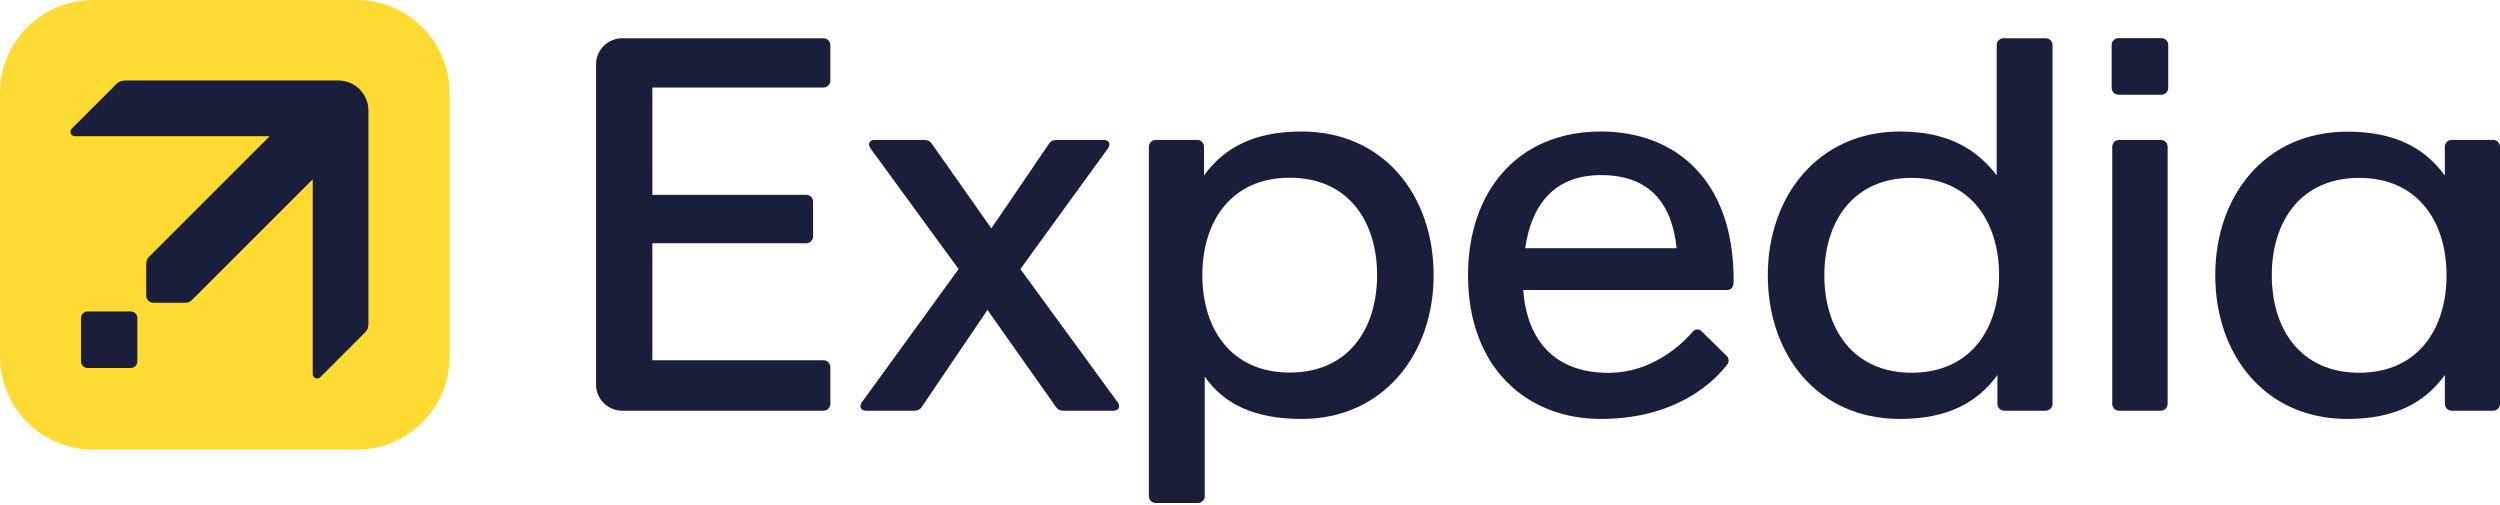 <svg width="1000" height="202" viewBox="0 0 1000 202" fill="none" xmlns="http://www.w3.org/2000/svg">
<g clip-path="url(#clip0_2211_2686)">
<path d="M248.904 15.307C243.094 15.307 238.416 19.982 238.416 25.792V153.799C238.416 159.609 243.094 164.284 248.904 164.284H329.391C330.911 164.284 332.135 163.061 332.135 161.541V146.857C332.135 145.337 330.911 144.113 329.391 144.113H260.95V97.301H322.491C324.012 97.301 325.235 96.077 325.235 94.557V80.681C325.235 79.161 324.012 77.938 322.491 77.938H260.95V35.004H329.391C330.911 35.004 332.135 33.781 332.135 32.261V18.05C332.135 16.53 330.911 15.307 329.391 15.307H248.904Z" fill="#191E3B"/>
<path d="M520.619 52.602C501.468 52.602 489.576 59.197 481.614 70.163V58.706C481.614 57.186 480.39 55.962 478.87 55.962H462.297C460.777 55.962 459.553 57.186 459.553 58.706V198.453C459.553 199.973 460.777 201.197 462.297 201.197H479.156C480.676 201.197 481.9 199.973 481.9 198.453V150.645C489.287 161.281 501.258 167.577 520.619 167.577C553.18 167.577 573.455 141.805 573.455 110.056C573.455 78.306 553.599 52.602 520.619 52.602ZM515.89 71.089C539.315 71.089 550.841 88.535 550.841 110.056C550.841 131.576 539.315 149.022 515.89 149.022C492.464 149.022 480.939 131.576 480.939 110.056C480.939 88.535 492.464 71.089 515.89 71.089Z" fill="#191E3B"/>
<path d="M847.642 55.962H864.311C865.831 55.962 867.055 57.186 867.055 58.706V161.54C867.055 163.06 865.831 164.284 864.311 164.284H847.642C846.122 164.284 844.898 163.06 844.898 161.54V58.706C844.898 57.186 846.122 55.962 847.642 55.962Z" fill="#191E3B"/>
<path d="M847.404 15.253H864.551C866.071 15.253 867.295 16.477 867.295 17.997V35.144C867.295 36.664 866.071 37.888 864.551 37.888H847.404C845.884 37.888 844.66 36.664 844.66 35.144V17.997C844.66 16.477 845.884 15.253 847.404 15.253Z" fill="#191E3B"/>
<path d="M759.957 167.577C779.108 167.577 791 160.982 798.962 150.016V161.54C798.962 163.06 800.186 164.284 801.706 164.284H818.279C819.799 164.284 821.023 163.06 821.023 161.54V18.051C821.023 16.531 819.799 15.307 818.279 15.307H801.42C799.9 15.307 798.676 16.531 798.676 18.051V70.142C790.748 59.777 779.318 52.601 759.957 52.602C727.396 52.602 707.121 78.373 707.121 110.123C707.121 141.872 726.977 167.577 759.957 167.577ZM764.686 149.09C741.26 149.09 729.735 131.644 729.735 110.123C729.735 88.603 741.26 71.156 764.686 71.156C788.112 71.156 799.637 88.603 799.637 110.123C799.637 131.644 788.112 149.09 764.686 149.09Z" fill="#191E3B"/>
<path d="M938.936 52.669C905.955 52.669 886.1 78.374 886.1 110.123C886.1 141.873 905.955 167.577 938.936 167.577C958.087 167.577 969.979 160.981 977.941 150.015V161.54C977.941 163.06 979.165 164.284 980.685 164.284H997.257C998.778 164.284 1000 163.06 1000 161.54V110.123V58.706C1000 57.186 998.778 55.962 997.257 55.962H980.685C979.165 55.962 977.941 57.186 977.941 58.706V70.231C969.979 59.265 958.087 52.669 938.936 52.669ZM943.664 71.157C967.09 71.157 978.616 88.603 978.616 110.123C978.616 131.644 967.09 149.09 943.664 149.09C920.238 149.09 908.714 131.644 908.714 110.123C908.714 88.603 920.238 71.157 943.664 71.157Z" fill="#191E3B"/>
<path d="M349.885 55.962C347.517 55.962 347.092 57.832 348.167 59.314L383.443 107.621L344.725 160.931C343.65 162.413 344.075 164.284 346.443 164.284H365.544C367.201 164.284 368.061 163.718 368.612 162.906L394.995 123.972L422.474 162.906C423.04 163.708 423.885 164.284 425.541 164.284H445.373C447.742 164.284 448.17 162.41 447.091 160.931L408.15 107.621L443.205 59.314C444.28 57.832 443.856 55.962 441.487 55.962H422.76C421.104 55.962 420.245 56.528 419.693 57.34L396.542 91.364L372.626 57.34C372.063 56.535 371.215 55.962 369.558 55.962H349.885Z" fill="#191E3B"/>
<path d="M640.339 52.602C607.174 52.602 587.213 76.448 587.213 110.089C587.213 147.193 610.807 167.577 640.339 167.577C676.027 167.577 690.094 146.588 690.88 145.802C691.785 144.898 691.539 143.214 690.779 142.469L680.464 132.356C679.704 131.611 678.258 131.496 677.258 132.505C676.504 133.265 663.946 149.138 643.374 149.138C621.507 149.138 610.743 135.741 609.293 116.006H690.78C693.306 116.006 693.444 113.759 693.451 112.284C693.62 72.216 670.335 52.602 640.339 52.602ZM640.41 70.037C660.469 70.037 668.871 82.099 670.644 99.28H610.086C612.467 82.437 621.312 70.037 640.41 70.037Z" fill="#191E3B"/>
<path d="M37.287 0H142.557C163.214 0 179.845 16.63 179.845 37.287V142.557C179.845 163.214 163.214 179.844 142.557 179.844H37.287C16.63 179.844 0 163.214 0 142.557V37.287C0 16.63 16.63 0 37.287 0Z" fill="#FDDB32"/>
<path d="M50.291 32.198C48.615 32.198 47.562 32.583 46.674 33.471L28.703 51.442C28.369 51.776 28.182 52.229 28.182 52.7C28.181 53.683 28.978 54.48 29.961 54.48H107.866L59.972 102.373C59.028 103.317 58.479 103.866 58.479 105.718L58.479 118.32C58.479 119.083 58.826 119.744 59.324 120.242C59.822 120.74 60.483 121.087 61.246 121.087H73.848C75.7 121.087 76.249 120.538 77.193 119.595L125.087 71.7V149.606C125.087 150.588 125.884 151.385 126.866 151.385C127.338 151.385 127.791 151.197 128.125 150.864L146.096 132.892C146.983 132.005 147.368 130.952 147.368 129.276L147.368 44.207C147.368 42.63 147.057 41.069 146.454 39.612C145.85 38.154 144.966 36.831 143.85 35.715C142.735 34.6 141.411 33.716 139.954 33.112C138.497 32.509 136.936 32.198 135.358 32.198L50.291 32.198Z" fill="#191E3B"/>
<path d="M35.028 124.588H52.315C53.76 124.588 54.925 125.752 54.925 127.198V144.593C54.925 146.039 53.76 147.203 52.315 147.203H35.028C33.582 147.203 32.418 146.039 32.418 144.593V127.198C32.418 125.752 33.582 124.588 35.028 124.588Z" fill="#191E3B"/>
</g>
<defs>
<clipPath id="clip0_2211_2686">
<rect width="1000" height="201.197" fill="white"/>
</clipPath>
</defs>
</svg>
